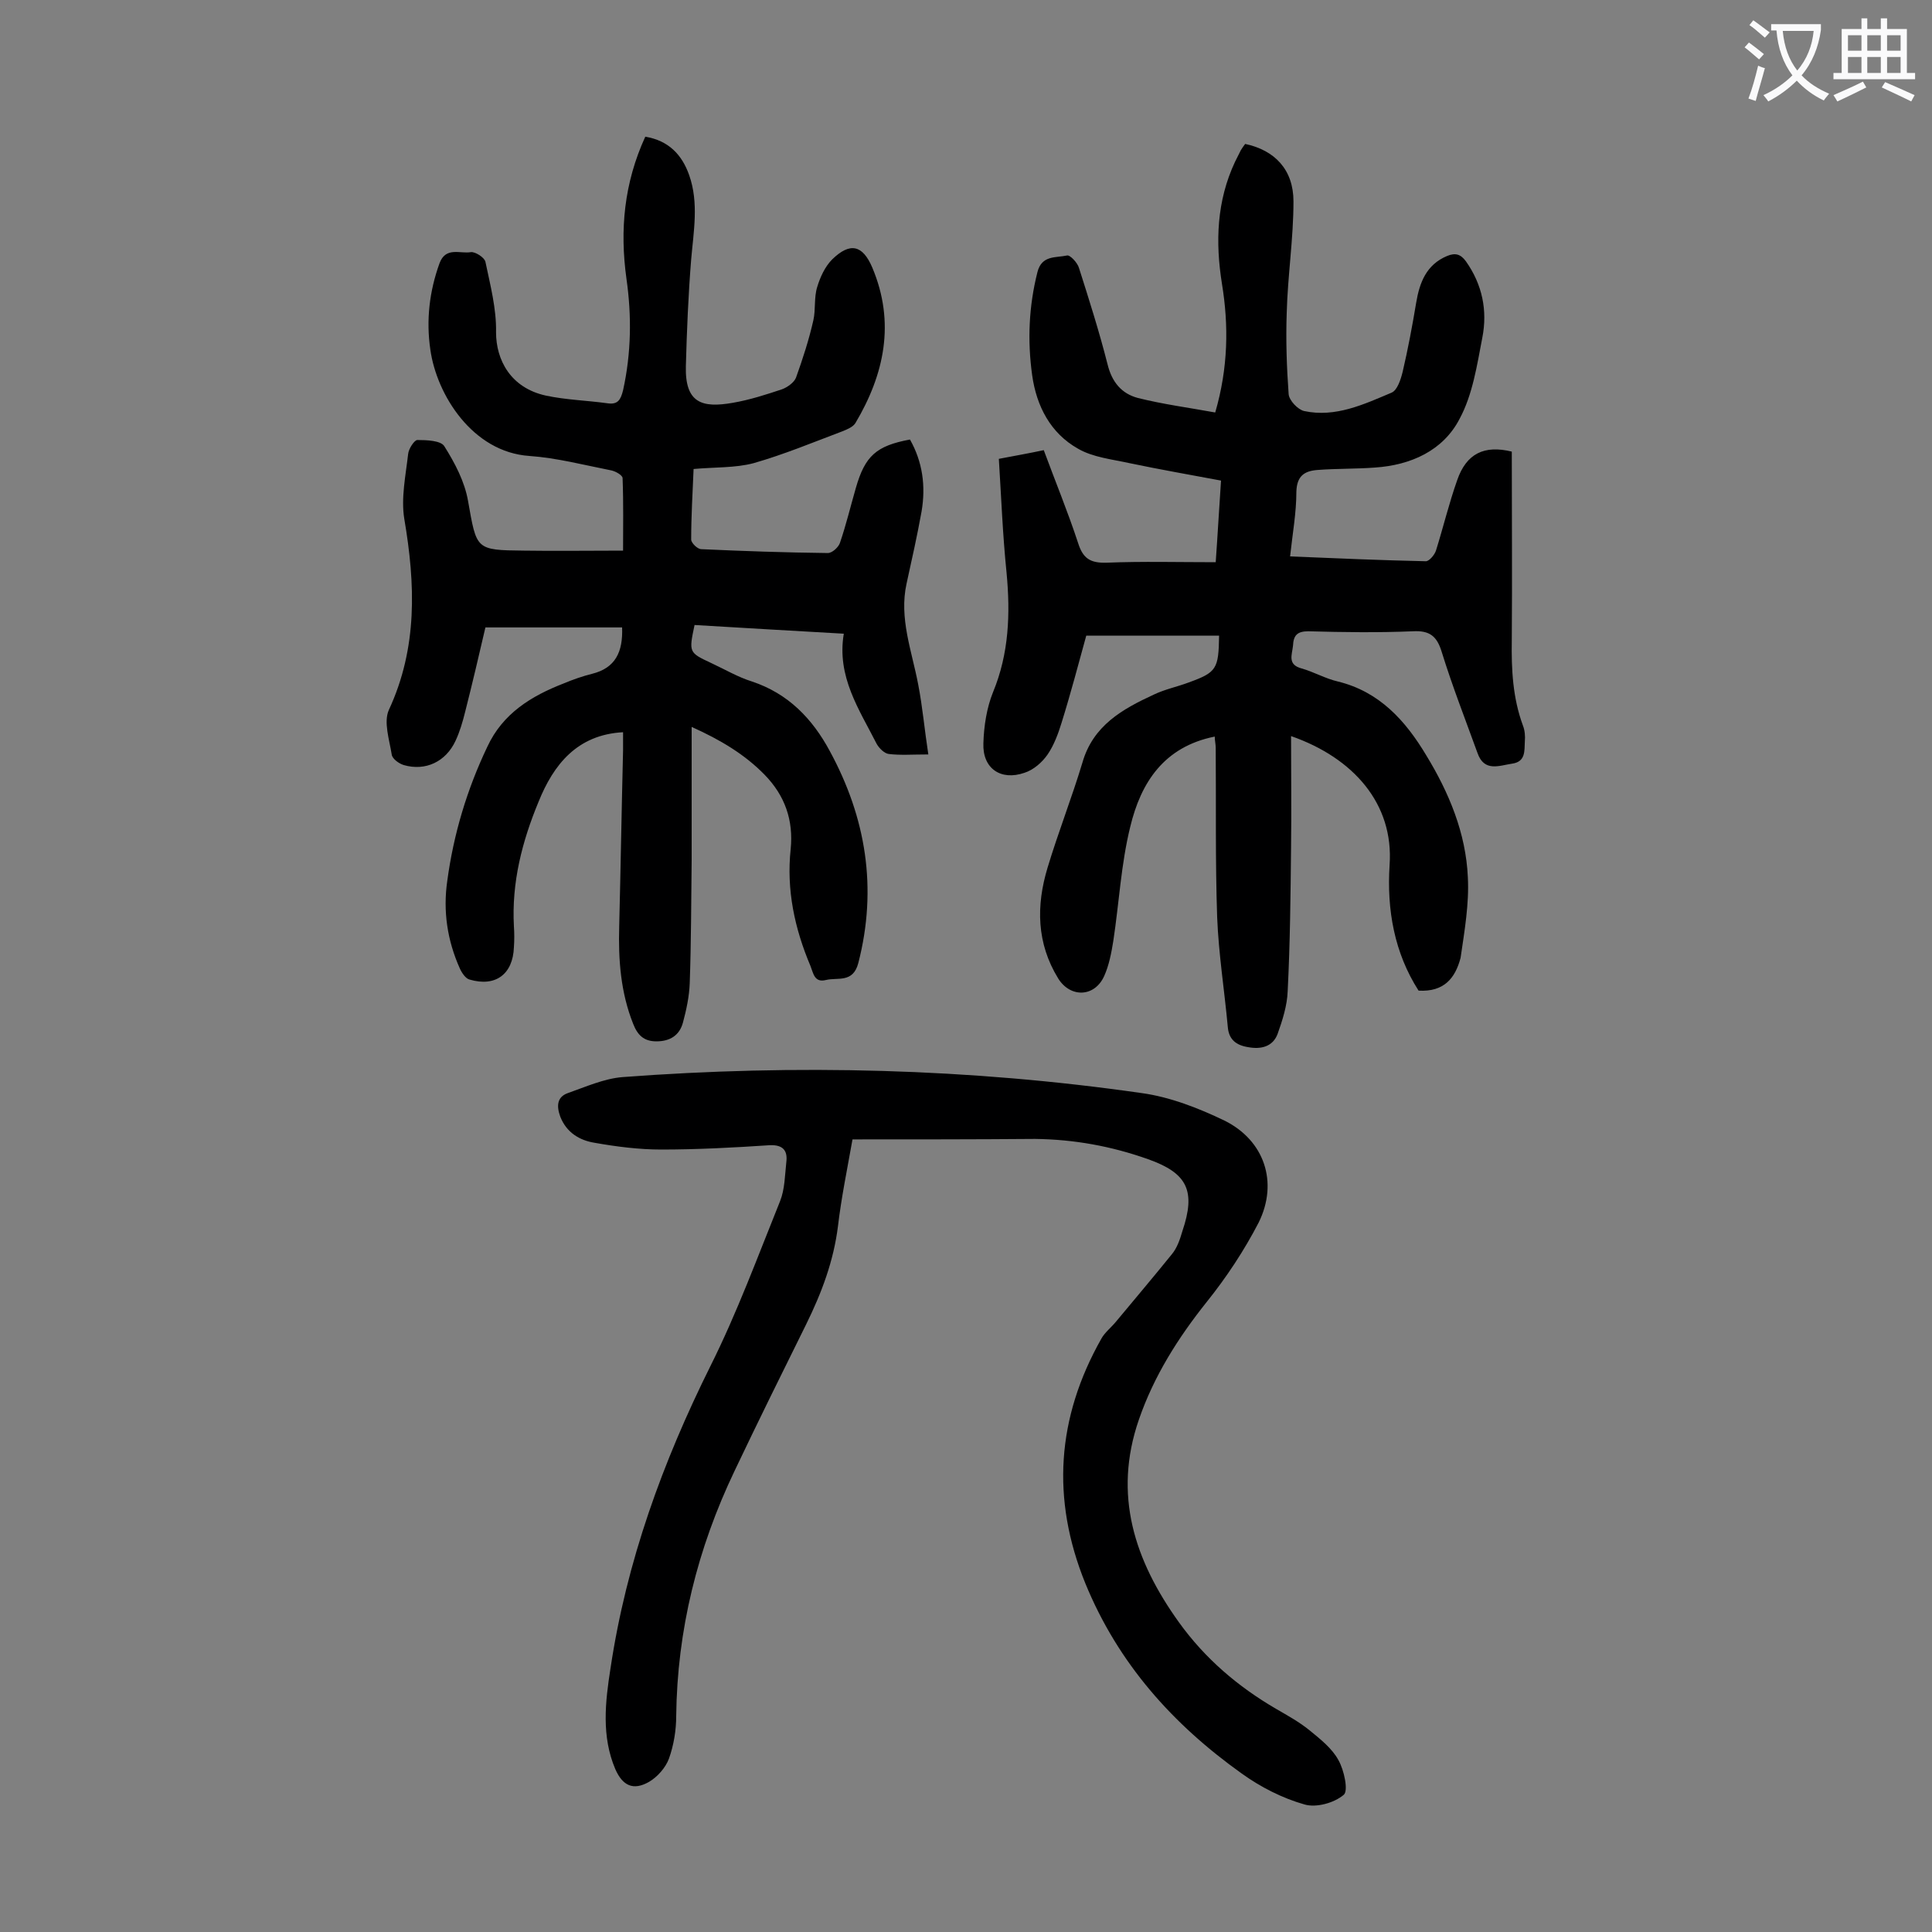 <svg enable-background="new 0 0 400 400" viewBox="0 0 400 400" xmlns="http://www.w3.org/2000/svg"><rect x="0" y="0" width="400" height="400" fill="#808080" stroke="none"/><g fill="#000001"><path d="m293.7 205.1c-5-7.8-6.6-16.7-6-26 .9-12.7-7.5-22.2-20.4-26.7 0 7.8.1 15.4 0 23-.1 10-.2 19.9-.7 29.8-.1 3-1.1 6.1-2.1 8.9-1 2.6-3.4 3.2-6.1 2.7-2.5-.4-4-1.6-4.2-4.2-.7-7.6-1.9-15.1-2.2-22.7-.4-11.7-.2-23.4-.3-35.1 0-.7-.2-1.5-.2-2.3-10.5 2.1-15.3 9.5-17.5 18.7-1.9 7.7-2.3 15.7-3.5 23.6-.4 2.5-.9 5.1-1.9 7.3-2 4.4-7 4.5-9.5.5-4.5-7.3-4.6-15.1-2.2-23 2.2-7.3 5-14.4 7.2-21.7 2.2-7.7 8.3-11.1 14.8-14.1 2.3-1.1 4.8-1.6 7.2-2.5 5.8-2.1 6.2-2.8 6.3-9.7-9.1 0-18.2 0-27.5 0-1.6 5.8-3.2 11.9-5.1 18-.7 2.3-1.6 4.7-2.9 6.6-1.1 1.6-2.9 3.2-4.8 3.8-4.9 1.7-8.7-.9-8.5-6.1.1-3.6.7-7.4 2-10.6 3.3-8 3.6-16.2 2.8-24.7-.8-7.8-1.1-15.6-1.6-23.6 3.1-.6 6-1.1 9.3-1.8 2.4 6.5 5 12.8 7.1 19.2 1 3.2 2.5 4.2 5.9 4.1 7.4-.3 14.8-.1 22.6-.1.4-5.6.7-11.1 1.1-16.9-6.4-1.2-12.7-2.3-18.9-3.6-3.6-.8-7.6-1.2-10.7-3-5.7-3.2-8.6-8.8-9.5-15.2-1-7.2-.7-14.3 1.1-21.4.9-3.5 3.8-2.9 6.1-3.4.6-.2 2.2 1.5 2.5 2.6 2.1 6.6 4.2 13.2 5.9 19.9.9 3.7 2.9 6.1 6.3 7 5.2 1.3 10.5 2 16 3 2.7-9.3 2.8-18 1.4-26.6-1.4-8.7-1.1-17.2 2.7-25.3.4-.8.8-1.6 1.2-2.4.3-.5.6-.9.9-1.3 6.1 1.3 10 5.3 10 11.9 0 7.7-1.2 15.4-1.4 23.1-.2 5.6 0 11.3.4 16.8.1 1.3 1.9 3.2 3.2 3.5 6.5 1.4 12.4-1.4 18.1-3.8 1.2-.5 1.9-2.7 2.3-4.3 1.1-4.7 2-9.5 2.8-14.3.7-4.2 2.1-7.9 6.4-9.7 1.7-.7 2.8-.4 3.9 1.1 3.4 4.8 4.5 10.2 3.4 15.8-1.1 5.7-2 11.8-4.7 16.8-3.4 6.6-10.1 9.6-17.5 10.1-4 .3-8 .2-11.9.5-2.7.2-4.3 1.2-4.4 4.5 0 4.4-.8 8.7-1.3 13.4 9.6.4 18.9.8 28.1 1 .7 0 1.8-1.3 2.1-2.2 1.5-4.8 2.7-9.8 4.4-14.6 1.9-5.5 5.6-7.3 11.3-5.9 0 13 .1 26 0 39.1-.1 6 .2 11.9 2.3 17.6.4 1 .5 2.2.4 3.3-.1 1.9.2 4.2-2.6 4.6-2.7.4-5.8 1.8-7.2-2.2-2.5-6.9-5.2-13.8-7.4-20.9-1-3.3-2.5-4.5-6-4.3-7.2.3-14.4.2-21.6 0-2.3 0-3.1.8-3.2 3-.2 1.9-1.2 3.9 1.8 4.7 2.5.7 4.9 2.1 7.5 2.7 8.6 2.1 14 8.1 18.3 15.3 4.7 7.7 8.2 16.1 8.6 25.2.3 5.5-.7 11.2-1.5 16.7-1.1 4.2-3.4 7.1-8.7 6.8z"/><path d="m143.6 97.1c-.2 4.9-.5 9.8-.5 14.6 0 .7 1.3 2 2.1 2 8.7.4 17.4.7 26.2.8.9 0 2.2-1.2 2.5-2.1 1.3-3.8 2.2-7.6 3.3-11.4 1.9-6.6 4.2-8.7 11.2-10 2.6 4.6 3.3 9.6 2.4 14.9-.9 5-2 9.9-3.1 14.9-1.6 7.2 1.1 14 2.4 20.9.9 4.6 1.3 9.3 2.1 14.5-3.4 0-5.8.2-8.2-.1-.9-.1-2-1.2-2.5-2.1-3.6-7.1-8.3-13.9-6.8-22.8-10.7-.6-20.8-1.2-30.9-1.8-1.2 5.7-1.2 5.7 3.5 7.9 2.8 1.3 5.5 2.9 8.4 3.8 7.5 2.5 12.5 7.7 16.1 14.4 7.5 13.8 9.9 28.4 5.9 43.9-1.1 4.2-4.3 2.9-6.7 3.5s-2.6-1.4-3.2-2.9c-3.3-7.8-5-15.8-4.1-24.2.6-6-1.2-11.1-5.4-15.4-4.1-4.2-9.1-7.2-15.1-9.9v27.6c-.1 8.5-.1 17-.4 25.5-.1 2.7-.7 5.5-1.4 8.1s-2.6 3.9-5.5 3.9c-2.6 0-3.9-1.3-4.8-3.6-2.6-6.5-3.1-13.3-2.9-20.2.3-12.2.5-24.3.8-36.5 0-1.2 0-2.4 0-3.7-9.5.5-14.4 6.7-17.5 14.4-3.4 8.2-5.6 16.7-5.1 25.8.1 1.4.1 2.9 0 4.3-.2 5.6-3.8 8.3-9.2 6.7-.8-.2-1.6-1.4-2-2.3-2.6-5.8-3.5-11.9-2.6-18.1 1.3-9.7 4.1-19 8.3-27.8 3.2-6.9 9.1-10.5 15.8-13.1 1.9-.8 3.9-1.5 5.9-2 4.8-1.2 6.4-4.5 6.2-9.6-9.3 0-18.6 0-28.3 0-1.3 5.6-2.7 11.6-4.2 17.5-.5 2-1.1 4.1-2 6-2 4.3-6.2 6.3-10.7 5-1-.3-2.4-1.3-2.5-2.2-.5-3.1-1.7-6.7-.6-9.2 6-12.9 5.5-26.1 3.2-39.6-.7-4.3.3-9 .8-13.4.1-1.1 1.3-2.9 1.9-2.9 1.9 0 4.9.1 5.6 1.3 2.2 3.5 4.2 7.3 4.9 11.3 1.8 10.1 1.5 10.2 11.6 10.3 6.5.1 13 0 20.5 0 0-4.7.1-9.8-.1-15 0-.6-1.4-1.4-2.3-1.6-5.6-1.1-11.3-2.6-17-3-11.8-.8-19.2-12.7-20.5-22-.9-6.1-.2-12.1 1.9-17.9 1.3-3.5 4.3-1.9 6.5-2.3.9-.1 2.8 1.1 3 2 1 4.8 2.3 9.7 2.2 14.6 0 5.7 3 11.5 10.3 13.1 4.2.9 8.5 1 12.8 1.6 2.1.3 2.7-.7 3.2-2.7 1.7-7.7 1.8-15.4.7-23.1-1.4-10.1-.5-19.8 3.9-29.4 4.8.8 7.6 3.7 9.1 8 2 5.7.9 11.6.4 17.4-.6 7.4-.9 14.8-1.1 22.1-.2 7.7 3.4 8.7 9.7 7.6 3.5-.6 6.9-1.7 10.2-2.8 1.1-.4 2.5-1.4 2.9-2.4 1.4-3.9 2.7-7.9 3.6-11.9.5-2.2.1-4.7.8-6.9.6-2 1.6-4.2 3.1-5.7 3.7-3.6 6.3-3 8.3 1.7 4.8 11.4 2.5 22.1-3.5 32.2-.5.8-1.7 1.3-2.7 1.7-6.1 2.3-12.1 4.8-18.4 6.6-3.8 1-8 .8-12.4 1.2z"/><path d="m176.5 235.9c-1.1 6.2-2.3 12-3 17.9-.9 7.3-3.4 13.9-6.6 20.4-5 10.1-10 20.2-14.8 30.3-7.7 16.1-11.9 33-12.1 50.8 0 2.9-.5 6-1.5 8.8-.7 1.9-2.4 3.8-4.1 4.8-3.3 1.9-5.5.8-7-2.6-2.9-6.8-2.1-13.9-1-20.9 3.3-22.1 10.8-42.7 20.7-62.6 5.5-11 9.8-22.7 14.4-34.1 1-2.5 1-5.4 1.3-8.1.3-2.4-.7-3.6-3.4-3.5-7.5.5-15 .9-22.5.9-4.6 0-9.3-.6-13.8-1.4-3.1-.5-5.8-2.1-7.1-5.4-.8-2.2-.7-4.1 1.6-4.9 3.7-1.3 7.5-3 11.3-3.3 35.9-2.7 71.8-1.8 107.4 3.3 5.9.8 11.8 3.1 17.2 5.7 8.3 4.1 11.2 12.8 7.1 21.1-3 5.8-6.7 11.4-10.8 16.5-5.9 7.4-10.9 15.3-14 24.3-5.4 15.6-.9 29.2 8.3 42 5.4 7.5 12.2 13.3 20.1 17.9 2.4 1.4 4.8 2.7 7 4.5s4.6 3.7 5.9 6.1c1.2 2.1 2.1 6.4 1.1 7.2-2 1.7-5.7 2.7-8.1 2-4.6-1.3-9.1-3.6-13-6.4-14.3-10.2-25.6-22.8-32.4-39.4-7.1-17.5-5.9-34.3 3.3-50.6.7-1.3 2-2.3 3-3.5 3.9-4.7 7.8-9.3 11.6-14 1.1-1.3 1.7-3.1 2.2-4.8 2.8-8.3 1.1-12-7.1-14.9-7.6-2.7-15.3-4.1-23.4-4.2-12.4.1-24.9.1-37.8.1z"/></g><path d="m362.1 8.8c1.1.8 2.1 1.6 3.1 2.4l-1 1.1c-1.3-1.1-2.3-2-3-2.5zm1.9 4.8c.5.2.9.4 1.4.5-.6 2.3-1.3 4.5-1.9 6.8l-1.5-.5c.8-2.1 1.4-4.3 2-6.8zm-1-9.4c1.3.9 2.4 1.8 3.4 2.5l-1 1.1c-1.4-1.2-2.4-2.1-3.2-2.6zm3.7 2.2v-1.4h10.3v1.2c-.5 3.6-1.8 6.8-4 9.4 1.5 1.6 3.4 2.8 5.7 3.8-.3.4-.7.8-1.1 1.4-2.3-1.1-4.1-2.5-5.6-4.1-1.6 1.6-3.6 3.1-5.9 4.3-.3-.5-.7-.9-1-1.3 2.4-1.1 4.4-2.5 6-4.1-1.9-2.5-3-5.6-3.3-9.3h-1.1zm8.8 0h-6.4c.3 3.3 1.3 6 3 8.2 2-2.3 3.1-5.1 3.4-8.2z" fill="#fafafb"/><path d="m385.3 3.8h1.3v2.2h2.8v-2.2h1.3v2.2h4.1v9.1h1.7v1.3h-16.9v-1.3h1.7v-9.1h4.1v-2.2zm.4 13.1.7 1.2c-1.8.9-3.8 1.9-6 2.9-.2-.4-.5-.8-.8-1.3 2.3-1 4.3-1.9 6.1-2.8zm-3.1-6.4h2.8v-3.2h-2.8zm0 4.6h2.8v-3.3h-2.8zm4-4.6h2.8v-3.2h-2.8zm0 4.6h2.8v-3.3h-2.8zm3.7 1.9c2.1.9 4.1 1.8 6.1 2.7l-.7 1.3c-2.2-1.1-4.2-2-6.1-2.9zm3.2-9.7h-2.8v3.2h2.8zm-2.8 7.8h2.8v-3.3h-2.8z" fill="#fafafb"/></svg>